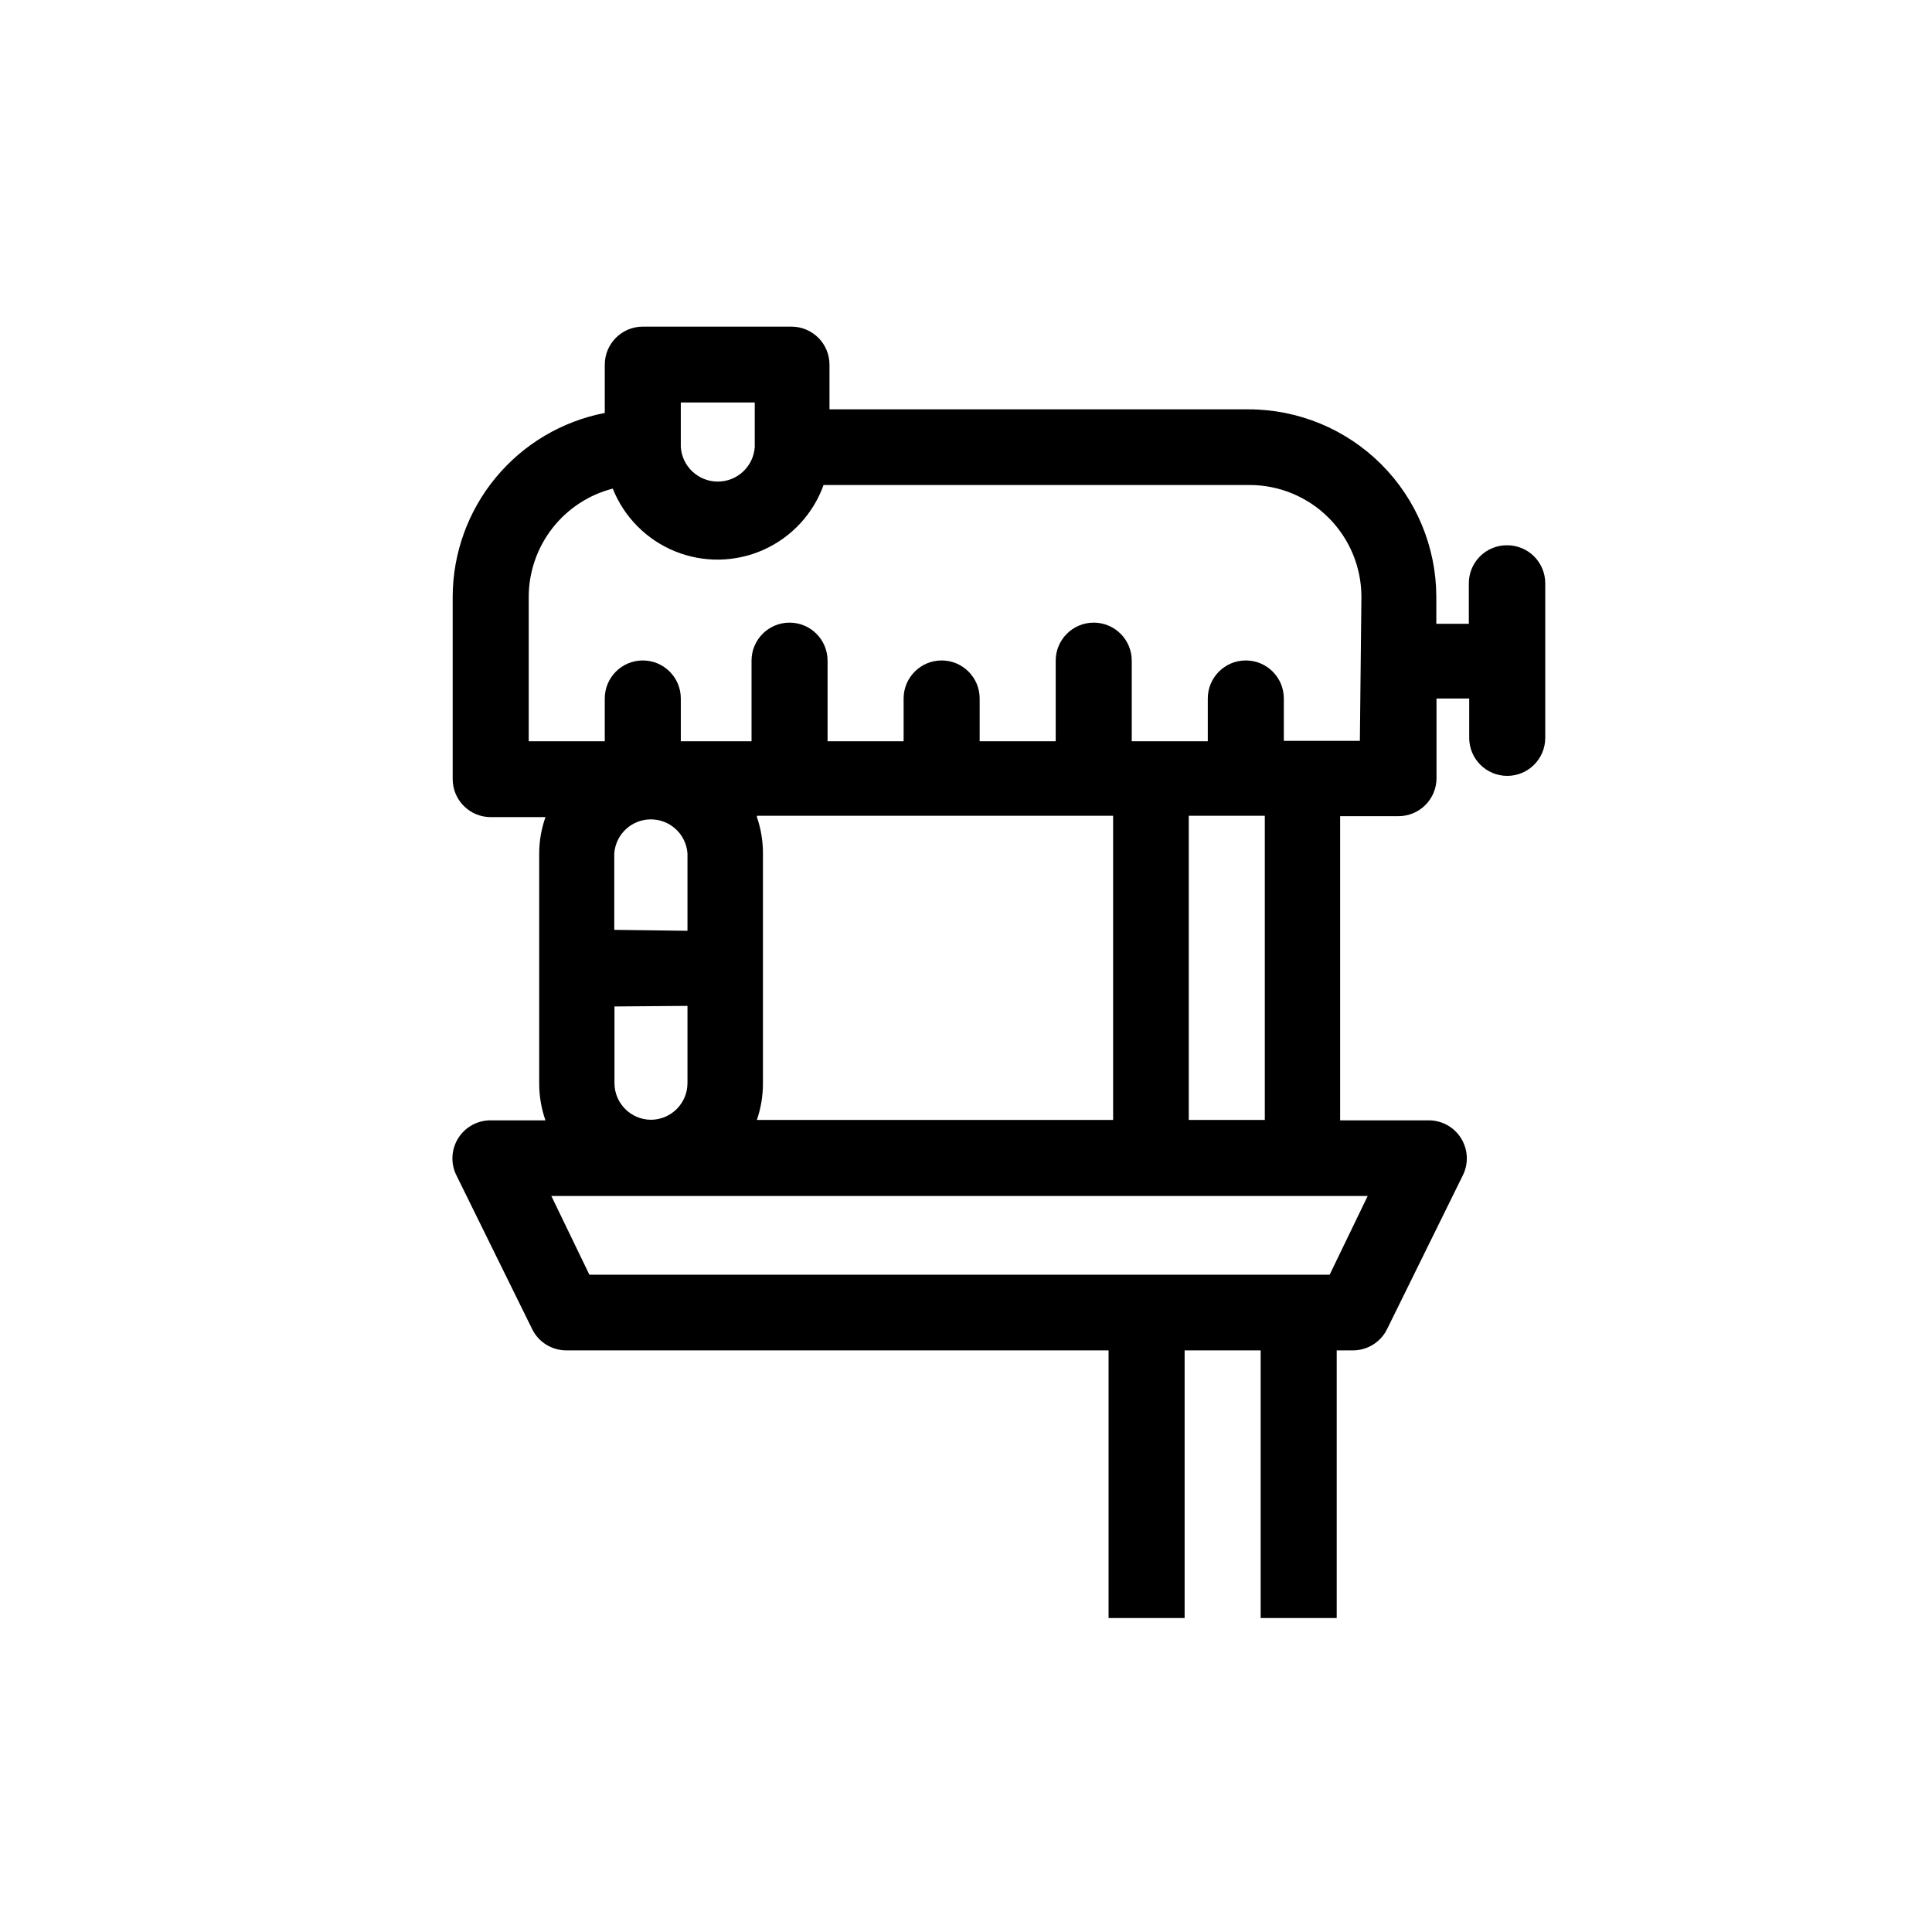 <?xml version="1.0" encoding="UTF-8"?>
<!-- Uploaded to: ICON Repo, www.iconrepo.com, Generator: ICON Repo Mixer Tools -->
<svg fill="#000000" width="800px" height="800px" version="1.1" viewBox="144 144 512 512" xmlns="http://www.w3.org/2000/svg">
 <path d="m543.33 288.5c-5.566 0-10.074 4.512-10.074 10.078v10.73h-8.617v-7.152c-0.027-13.176-5.277-25.805-14.598-35.117-9.32-9.309-21.953-14.547-35.129-14.559h-111.09v-11.84c0-2.672-1.062-5.234-2.949-7.125-1.891-1.891-4.453-2.953-7.125-2.953h-39.398c-5.566 0-10.078 4.512-10.078 10.078v12.797c-11.324 2.184-21.539 8.238-28.891 17.129-7.356 8.887-11.387 20.055-11.414 31.59v48.316-0.004c0 2.672 1.062 5.238 2.953 7.125 1.891 1.891 4.453 2.953 7.125 2.953h14.508c-1.094 3.109-1.656 6.379-1.66 9.672v60.961c0.004 3.312 0.566 6.598 1.66 9.723h-14.508c-3.492-0.023-6.746 1.762-8.602 4.715-1.859 2.957-2.055 6.664-0.52 9.797l20.152 40.91c1.734 3.438 5.273 5.586 9.121 5.539h143.59v70.938h20.152v-70.938h20.152v70.938h20.152v-70.938h4.332c3.836-0.012 7.332-2.199 9.02-5.641l20.152-40.91c1.48-3.109 1.27-6.758-0.559-9.68-1.824-2.918-5.016-4.703-8.461-4.731h-23.578v-80.609h15.469-0.004c2.676 0 5.238-1.059 7.125-2.949 1.891-1.891 2.953-4.453 2.953-7.125v-21.109h8.664v10.43c0 5.562 4.512 10.074 10.078 10.074 5.562 0 10.074-4.512 10.074-10.074v-41.012c-0.012-2.68-1.094-5.246-3.004-7.129-1.91-1.883-4.492-2.922-7.172-2.898zm-218.91-37.836h19.598v11.84c-0.367 5.141-4.644 9.121-9.797 9.121-5.152 0-9.43-3.981-9.801-9.121zm182.03 210.29-10.078 20.859-196.18-0.004-10.078-20.859zm-199.66-70.535v-20.254c0.367-5.086 4.602-9.023 9.699-9.023 5.098 0 9.332 3.938 9.699 9.023v20.504zm19.398 20.152v20.453c0 5.352-4.324 9.699-9.676 9.727-5.348-0.027-9.672-4.375-9.672-9.727v-20.301zm18.438-50.383 94.363 0.004v80.609h-94.414c1.078-3.129 1.621-6.418 1.613-9.727v-60.91c0.008-3.289-0.535-6.562-1.613-9.672zm114.41 80.609v-80.609h20.152v80.609zm45.344-100.46h-20.152v-11.23c0-5.566-4.512-10.078-10.074-10.078-5.566 0-10.078 4.512-10.078 10.078v11.336h-20.152v-21.363c0-5.562-4.512-10.074-10.074-10.074-5.566 0-10.078 4.512-10.078 10.074v21.363h-20.152v-11.336c0-5.566-4.512-10.078-10.074-10.078-5.566 0-10.078 4.512-10.078 10.078v11.336h-20.152v-21.363c0-5.562-4.512-10.074-10.074-10.074-5.566 0-10.078 4.512-10.078 10.074v21.363h-18.742v-11.336c0-5.566-4.512-10.078-10.074-10.078-5.566 0-10.078 4.512-10.078 10.078v11.336h-20.152v-38.289c0.016-6.57 2.211-12.949 6.242-18.137 4.027-5.188 9.668-8.891 16.027-10.531 3.012 7.559 8.973 13.562 16.512 16.625 7.539 3.062 16 2.914 23.43-0.402 7.426-3.32 13.18-9.523 15.93-17.18h112.86c7.859 0 15.402 3.117 20.965 8.672 5.562 5.555 8.695 13.09 8.707 20.953z"/>
</svg>